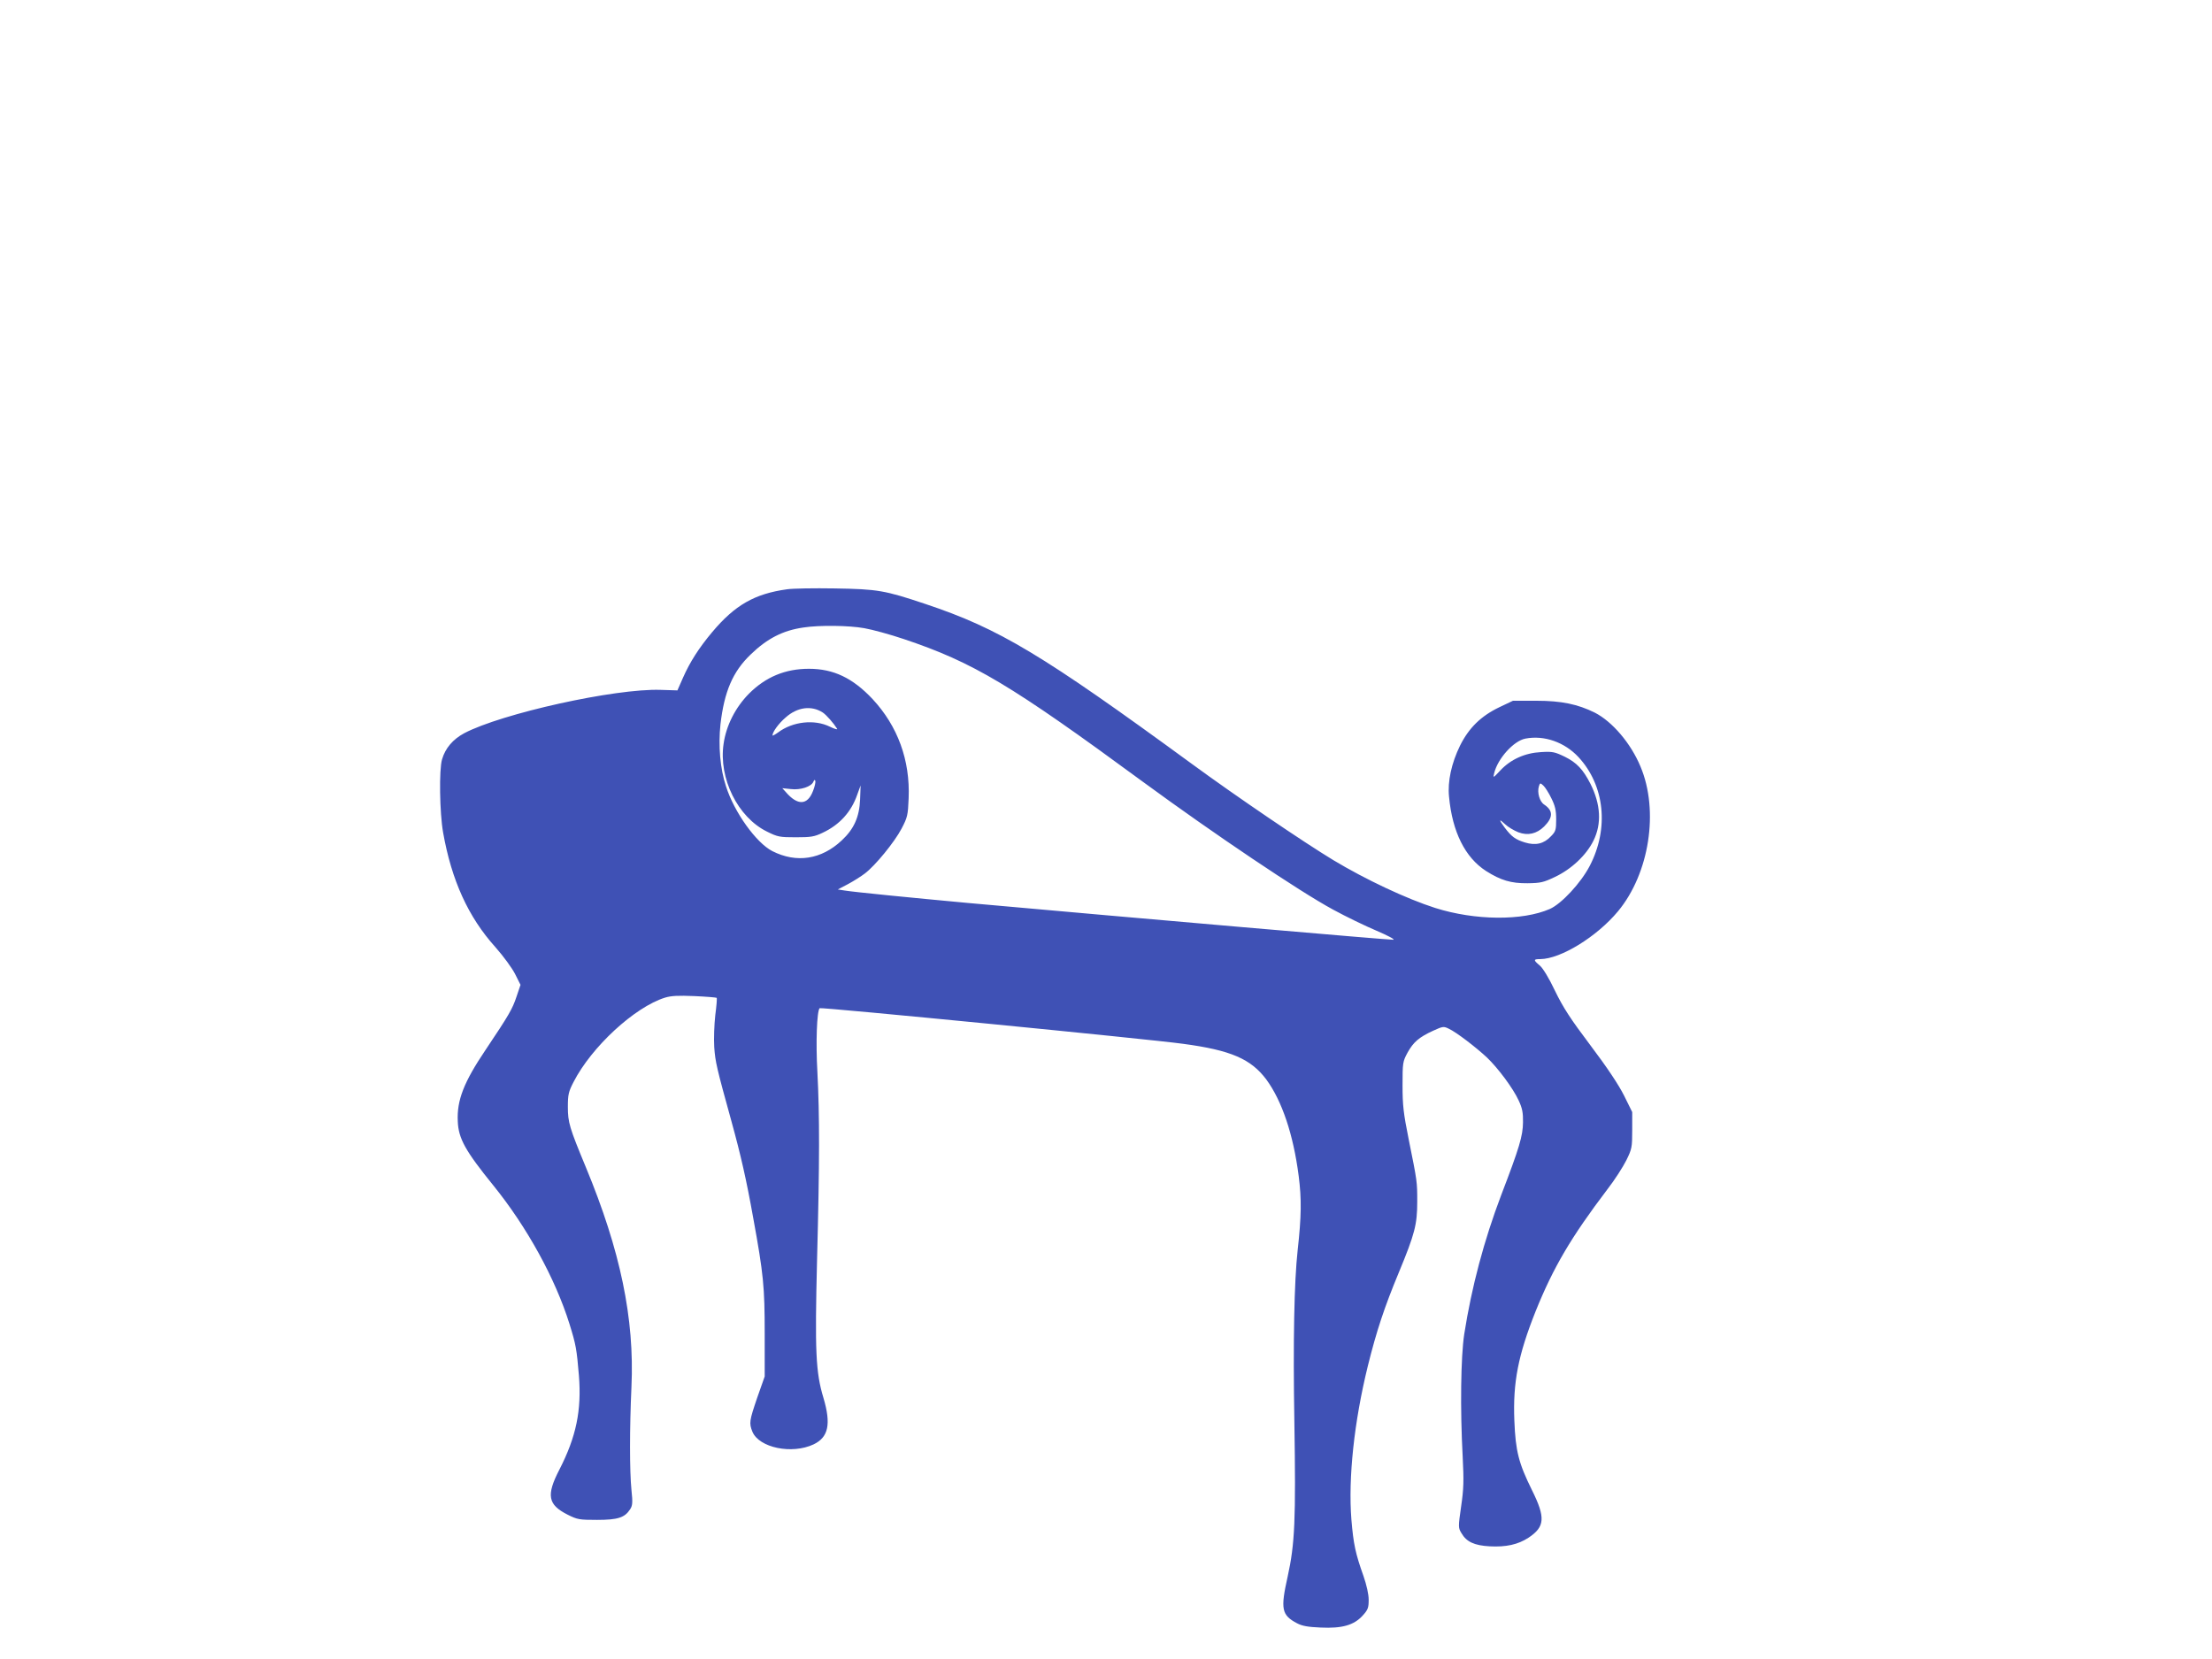 <?xml version="1.0" standalone="no"?>
<!DOCTYPE svg PUBLIC "-//W3C//DTD SVG 20010904//EN"
 "http://www.w3.org/TR/2001/REC-SVG-20010904/DTD/svg10.dtd">
<svg version="1.0" xmlns="http://www.w3.org/2000/svg"
 width="1280pt" height="960pt" viewBox="0 0 1280 960"
 preserveAspectRatio="xMidYMid meet">
<g transform="translate(0,960) scale(0.1,-0.1)"
fill="#3f51b5" stroke="none">
<path d="M4554 6190 c-188 -26 -302 -92 -433 -248 -78 -93 -129 -174 -168
-262 l-33 -75 -97 3 c-264 9 -921 -137 -1137 -251 -65 -35 -109 -86 -128 -151
-18 -59 -14 -310 6 -423 49 -277 146 -490 302 -663 47 -53 98 -123 115 -157
l31 -62 -23 -68 c-24 -72 -43 -105 -179 -308 -126 -187 -167 -292 -161 -414 4
-100 44 -171 206 -371 195 -241 358 -538 440 -800 38 -122 42 -146 55 -300 16
-202 -16 -355 -113 -544 -77 -149 -67 -203 48 -261 56 -28 67 -30 170 -30 120
0 160 13 191 61 14 21 16 38 8 112 -11 111 -11 355 0 597 18 395 -64 789 -264
1271 -95 229 -104 259 -104 349 0 71 4 88 33 144 104 203 353 433 529 488 36
11 76 13 171 9 68 -3 126 -8 128 -10 3 -2 -1 -48 -8 -101 -6 -54 -9 -136 -6
-184 6 -86 14 -120 100 -431 54 -196 86 -336 126 -560 59 -323 66 -397 66
-665 l0 -250 -43 -122 c-46 -135 -48 -148 -28 -198 39 -93 229 -132 354 -73
86 41 102 117 57 269 -45 148 -50 271 -37 799 15 571 15 832 2 1085 -10 173
-3 355 13 371 7 7 1907 -179 2102 -206 278 -37 394 -88 483 -207 90 -123 156
-317 187 -558 17 -133 16 -232 -6 -430 -20 -180 -27 -530 -19 -992 9 -567 3
-707 -39 -897 -42 -187 -35 -222 54 -269 30 -16 64 -22 137 -25 125 -6 193 14
243 69 31 34 35 45 35 92 0 32 -12 85 -30 137 -47 132 -58 185 -70 327 -19
241 16 567 95 888 50 202 96 341 180 543 92 222 106 277 106 408 0 117 0 116
-49 359 -31 154 -36 199 -36 315 0 130 1 137 29 189 34 61 66 89 149 127 55
25 60 26 90 11 42 -19 158 -108 220 -166 65 -62 152 -179 184 -249 21 -45 26
-71 25 -127 -1 -78 -20 -144 -126 -420 -100 -264 -171 -531 -214 -805 -20
-131 -24 -433 -9 -710 7 -138 6 -185 -9 -287 -17 -119 -17 -124 2 -155 29 -50
74 -71 163 -76 95 -5 164 10 225 50 95 63 99 116 20 275 -77 156 -95 225 -102
402 -9 222 22 379 123 633 103 256 207 431 414 704 43 55 92 132 111 170 32
65 34 75 34 174 l0 105 -47 95 c-31 62 -98 163 -194 290 -117 155 -159 220
-206 317 -35 74 -70 131 -88 146 -38 32 -38 37 3 37 118 1 327 129 450 277
181 218 238 581 130 837 -56 135 -163 260 -264 312 -99 49 -193 69 -339 69
l-135 0 -78 -37 c-107 -51 -177 -120 -228 -222 -50 -102 -73 -208 -64 -296 19
-204 93 -352 214 -430 85 -54 145 -72 240 -71 76 1 93 5 158 36 96 45 183 127
224 211 48 97 42 210 -18 329 -42 82 -79 122 -148 156 -58 28 -71 31 -137 27
-94 -5 -176 -42 -236 -106 -42 -45 -43 -45 -36 -17 20 85 113 188 181 201 109
21 227 -21 307 -107 152 -164 178 -413 65 -630 -51 -98 -163 -219 -231 -249
-158 -69 -432 -67 -663 6 -166 53 -402 164 -590 277 -170 103 -558 366 -820
558 -866 633 -1112 781 -1540 924 -236 79 -276 86 -525 90 -118 2 -243 0 -276
-5z m447 -225 c46 -8 149 -36 229 -63 403 -135 620 -265 1385 -827 412 -302
904 -633 1098 -738 75 -41 189 -96 253 -123 63 -27 107 -50 97 -52 -16 -2
-1485 125 -2463 213 -324 30 -659 63 -713 72 l-39 6 59 31 c32 17 76 45 97 61
61 46 172 182 213 260 34 65 37 77 41 176 9 220 -63 417 -209 574 -115 122
-226 175 -368 175 -137 0 -250 -47 -347 -144 -78 -79 -132 -184 -147 -291 -29
-199 82 -424 251 -507 62 -31 74 -33 167 -33 87 0 107 3 155 26 98 46 166 120
201 222 l19 52 -3 -81 c-4 -101 -35 -171 -106 -237 -118 -111 -262 -133 -402
-62 -93 48 -220 224 -268 375 -34 103 -45 235 -32 358 22 190 71 305 174 404
96 93 187 140 307 157 91 14 262 12 351 -4z m-240 -488 c22 -15 63 -62 83 -94
4 -7 -15 -1 -42 12 -89 44 -215 30 -299 -33 -18 -13 -33 -21 -33 -18 0 20 35
69 76 104 68 61 150 71 215 29z m-56 -453 c-32 -85 -90 -87 -159 -6 l-19 21
49 -5 c56 -7 120 14 131 43 5 11 8 13 11 4 2 -7 -3 -32 -13 -57z m4272 -43
c22 -44 28 -70 28 -123 0 -60 -3 -70 -30 -97 -41 -44 -89 -55 -151 -36 -55 17
-77 33 -117 86 -35 47 -34 54 3 19 17 -16 51 -36 76 -46 55 -21 106 -9 149 33
53 53 53 92 1 127 -27 17 -42 70 -31 106 6 20 8 21 26 4 10 -9 31 -42 46 -73z"/>
</g>
</svg>
